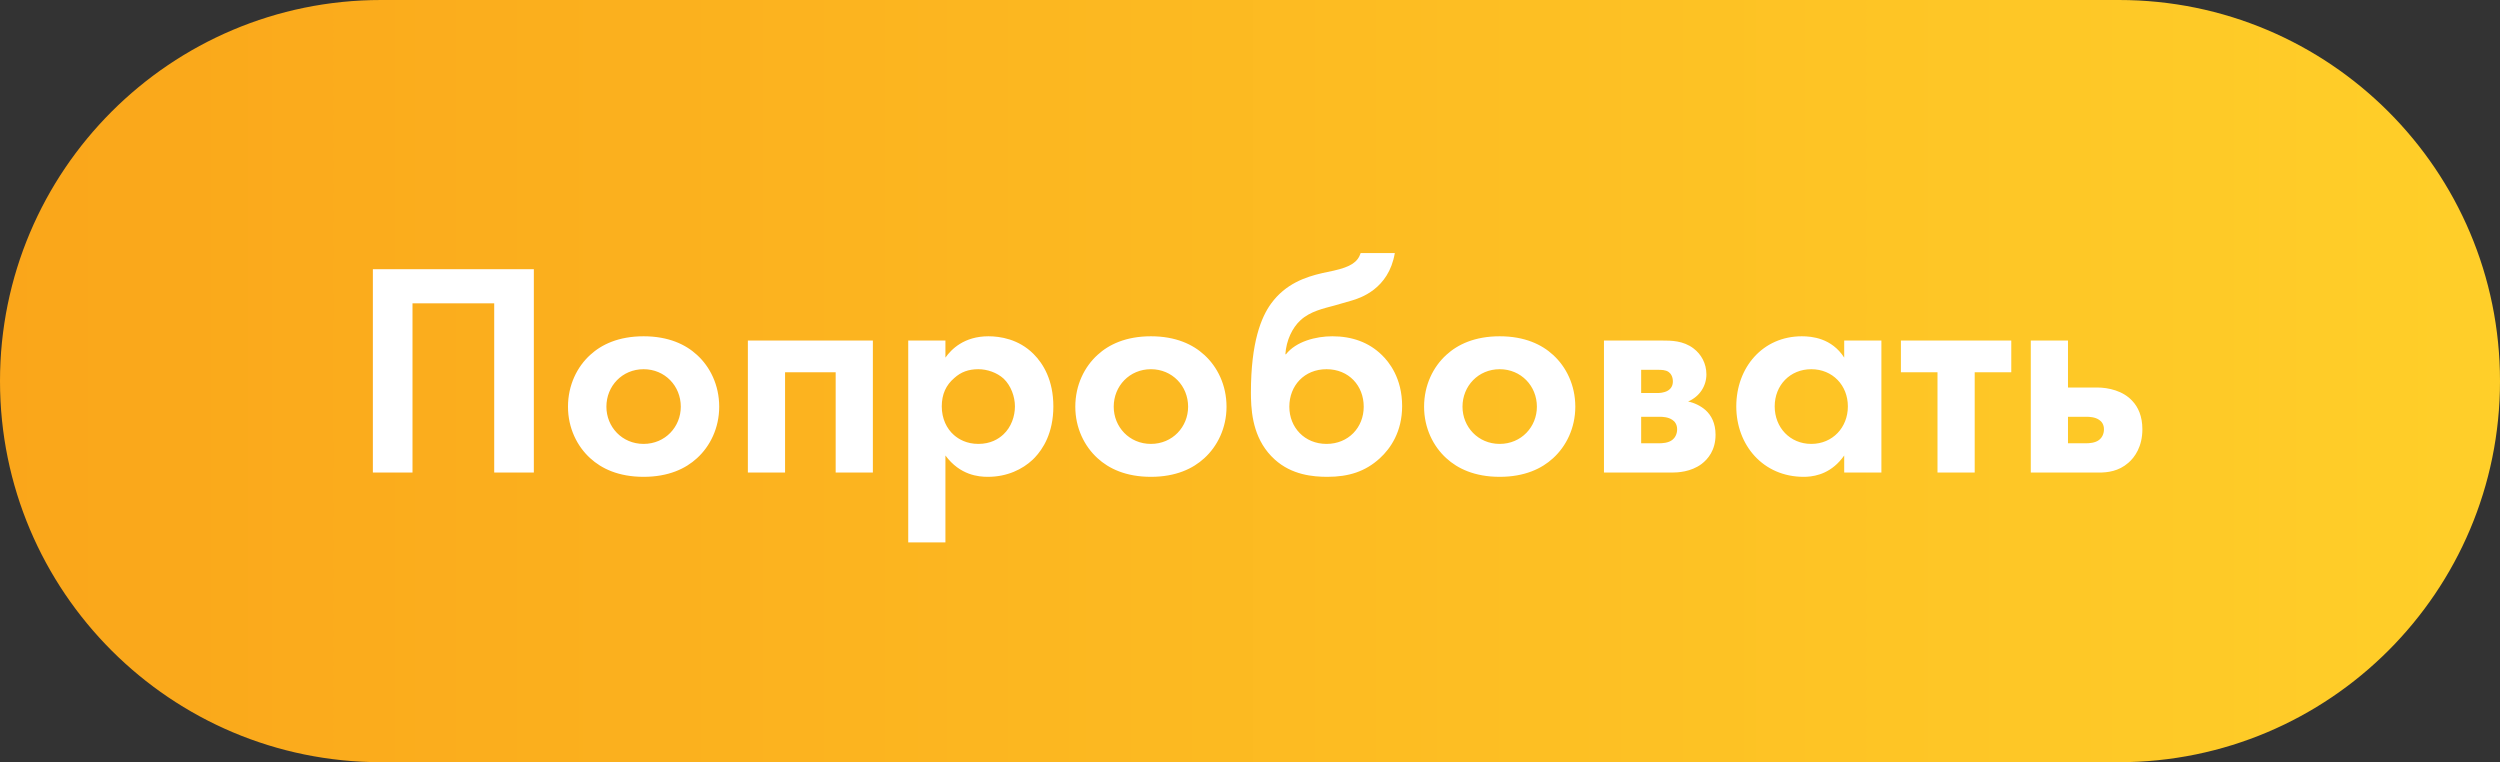 <?xml version="1.0" encoding="UTF-8"?> <svg xmlns="http://www.w3.org/2000/svg" xmlns:xlink="http://www.w3.org/1999/xlink" width="164px" height="50px" viewBox="0 0 164 50"><rect x="0" y="0" width="164" height="50" fill="#333333" stroke="none"/> <!-- Generator: Sketch 59 (86127) - https://sketch.com --> <title>Group 9</title> <desc>Created with Sketch.</desc> <defs> <linearGradient x1="0.258%" y1="36.03%" x2="100%" y2="36.03%" id="linearGradient-1"> <stop stop-color="#FAA61A" offset="0%"></stop> <stop stop-color="#FFCF29" offset="100%"></stop> </linearGradient> </defs> <g id="Page-1" stroke="none" stroke-width="1" fill="none" fill-rule="evenodd"> <g id="Artboard" transform="translate(-1977, -752)"> <g id="Group-9" transform="translate(1977, 752)"> <path d="M25,0 L139,0 C152.807,-2.53632657e-15 164,11.193 164,25 C164,38.807 152.807,50 139,50 L25,50 C11.193,50 8.79631174e-15,38.807 0,25 C-1.69088438e-15,11.193 11.193,2.53632657e-15 25,0 Z" id="Rectangle" fill="url(#linearGradient-1)"></path> <path d="M24.46,17.66 L24.46,31 L27.06,31 L27.06,19.9 L32.42,19.9 L32.42,31 L35.02,31 L35.02,17.66 L24.46,17.66 Z M42.22,22.06 C40.58,22.06 39.46,22.6 38.72,23.28 C37.86,24.06 37.26,25.26 37.26,26.68 C37.26,28.08 37.86,29.28 38.72,30.06 C39.46,30.74 40.58,31.28 42.22,31.28 C43.86,31.28 44.98,30.74 45.72,30.06 C46.58,29.28 47.18,28.08 47.18,26.68 C47.18,25.26 46.58,24.06 45.72,23.28 C44.98,22.6 43.86,22.06 42.22,22.06 Z M42.22,29.12 C40.8,29.12 39.78,28 39.78,26.68 C39.78,25.32 40.82,24.22 42.22,24.22 C43.62,24.22 44.66,25.32 44.66,26.68 C44.66,28 43.64,29.12 42.22,29.12 Z M49.06,22.34 L49.06,31 L51.5,31 L51.5,24.42 L54.82,24.42 L54.82,31 L57.26,31 L57.26,22.34 L49.06,22.34 Z M62.02,29.88 C62.98,31.18 64.2,31.28 64.8,31.28 C66.08,31.28 67.08,30.78 67.74,30.16 L67.892,30.007 C68.396,29.47 69.1,28.433 69.1,26.66 C69.1,24.94 68.44,23.86 67.8,23.22 C66.82,22.24 65.6,22.06 64.84,22.06 C63.24,22.06 62.4,22.92 62.02,23.46 L62.02,22.34 L59.58,22.34 L59.58,35.58 L62.02,35.58 L62.02,29.88 Z M64.18,24.22 C64.76,24.22 65.4,24.44 65.84,24.84 C66.32,25.3 66.58,26.02 66.58,26.66 C66.58,27.3 66.34,28.02 65.82,28.5 C65.5,28.8 64.98,29.12 64.18,29.12 C63.42,29.12 62.9,28.82 62.58,28.54 C62.1,28.12 61.78,27.46 61.78,26.66 C61.78,25.86 62.06,25.26 62.6,24.8 C63.04,24.4 63.54,24.22 64.18,24.22 Z M75.5,22.06 C73.86,22.06 72.74,22.6 72,23.28 C71.14,24.06 70.54,25.26 70.54,26.68 C70.54,28.08 71.14,29.28 72,30.06 C72.74,30.74 73.86,31.28 75.5,31.28 C77.14,31.28 78.26,30.74 79,30.06 C79.86,29.28 80.46,28.08 80.46,26.68 C80.46,25.26 79.86,24.06 79,23.28 C78.26,22.6 77.14,22.06 75.5,22.06 Z M75.5,29.12 C74.08,29.12 73.06,28 73.06,26.68 C73.06,25.32 74.1,24.22 75.5,24.22 C76.9,24.22 77.94,25.32 77.94,26.68 C77.94,28 76.92,29.12 75.5,29.12 Z M89.26,16.6 C89.072,17.184 88.618,17.501 87.498,17.753 L86.73,17.918 C85.645,18.169 84.332,18.611 83.38,19.92 C82.74,20.8 82.06,22.44 82.06,25.76 L82.064,26.112 C82.093,27.33 82.311,28.958 83.62,30.14 C84.74,31.16 86.14,31.28 87.08,31.28 C88.46,31.28 89.56,30.94 90.52,30.06 C91.22,29.42 91.98,28.32 91.98,26.64 C91.98,24.8 91.12,23.74 90.64,23.28 C89.8,22.46 88.7,22.06 87.4,22.06 C86.32,22.06 85.02,22.4 84.36,23.24 L84.32,23.24 C84.38,22.32 84.78,21.5 85.3,21.02 C85.942,20.415 86.852,20.23 87.57,20.034 L88.66,19.72 C89.2,19.56 91.1,18.98 91.5,16.6 L89.26,16.6 Z M87.02,29.12 C85.58,29.12 84.58,28.04 84.58,26.68 C84.58,25.3 85.56,24.22 87.02,24.22 C88.48,24.22 89.46,25.3 89.46,26.68 C89.46,28.04 88.46,29.12 87.02,29.12 Z M98.38,22.06 C96.74,22.06 95.62,22.6 94.88,23.28 C94.02,24.06 93.42,25.26 93.42,26.68 C93.42,28.08 94.02,29.28 94.88,30.06 C95.62,30.74 96.74,31.28 98.38,31.28 C100.02,31.28 101.14,30.74 101.88,30.06 C102.74,29.28 103.34,28.08 103.34,26.68 C103.34,25.26 102.74,24.06 101.88,23.28 C101.14,22.6 100.02,22.06 98.38,22.06 Z M98.38,29.12 C96.96,29.12 95.94,28 95.94,26.68 C95.94,25.32 96.98,24.22 98.38,24.22 C99.78,24.22 100.82,25.32 100.82,26.68 C100.82,28 99.8,29.12 98.38,29.12 Z M105.22,22.34 L105.22,31 L109.68,31 C110.06,31 110.92,30.96 111.62,30.44 C112.04,30.12 112.54,29.54 112.54,28.52 C112.54,27.76 112.26,27.24 111.88,26.9 C111.56,26.62 111.14,26.42 110.74,26.34 C111.52,26 111.94,25.3 111.94,24.56 C111.94,23.84 111.6,23.24 111.1,22.86 C110.42,22.34 109.62,22.34 109.04,22.34 L105.22,22.34 Z M107.66,25.78 L107.66,24.26 L108.74,24.26 C108.98,24.26 109.26,24.26 109.46,24.4 C109.6,24.5 109.74,24.7 109.74,25.02 C109.74,25.28 109.64,25.48 109.42,25.62 C109.16,25.78 108.82,25.78 108.78,25.78 L107.66,25.78 Z M107.66,29.08 L107.66,27.34 L108.86,27.34 C109.08,27.34 109.44,27.36 109.7,27.54 C109.86,27.64 110.02,27.84 110.02,28.16 C110.02,28.5 109.86,28.74 109.7,28.86 C109.44,29.06 109.06,29.08 108.8,29.08 L107.66,29.08 Z M120.98,23.46 C120.16,22.18 118.86,22.06 118.2,22.06 C115.64,22.06 113.9,24.1 113.9,26.66 C113.9,29.2 115.66,31.28 118.32,31.28 L118.521,31.275 C119.169,31.241 120.188,31.014 120.98,29.88 L120.98,31 L123.42,31 L123.42,22.34 L120.98,22.34 L120.98,23.46 Z M118.82,24.22 C120.22,24.22 121.22,25.28 121.22,26.66 C121.22,28.04 120.22,29.12 118.82,29.12 C117.42,29.12 116.42,28.04 116.42,26.66 C116.42,25.28 117.42,24.22 118.82,24.22 Z M131.94,24.42 L131.94,22.34 L124.7,22.34 L124.7,24.42 L127.1,24.42 L127.1,31 L129.54,31 L129.54,24.42 L131.94,24.42 Z M133.22,22.34 L133.22,31 L137.68,31 C138.26,31 138.98,30.92 139.62,30.36 C140.04,30 140.54,29.3 140.54,28.16 C140.54,27.3 140.26,26.7 139.88,26.3 C139.28,25.64 138.32,25.42 137.56,25.42 L135.66,25.42 L135.66,22.34 L133.22,22.34 Z M135.66,29.08 L135.66,27.34 L136.86,27.34 C137.08,27.34 137.44,27.36 137.7,27.54 C137.86,27.64 138.02,27.84 138.02,28.16 C138.02,28.5 137.86,28.74 137.7,28.86 C137.44,29.06 137.06,29.08 136.8,29.08 L135.66,29.08 Z" id="Попробовать" fill="#FFFFFF" fill-rule="nonzero"></path> </g> </g> </g> </svg> 
